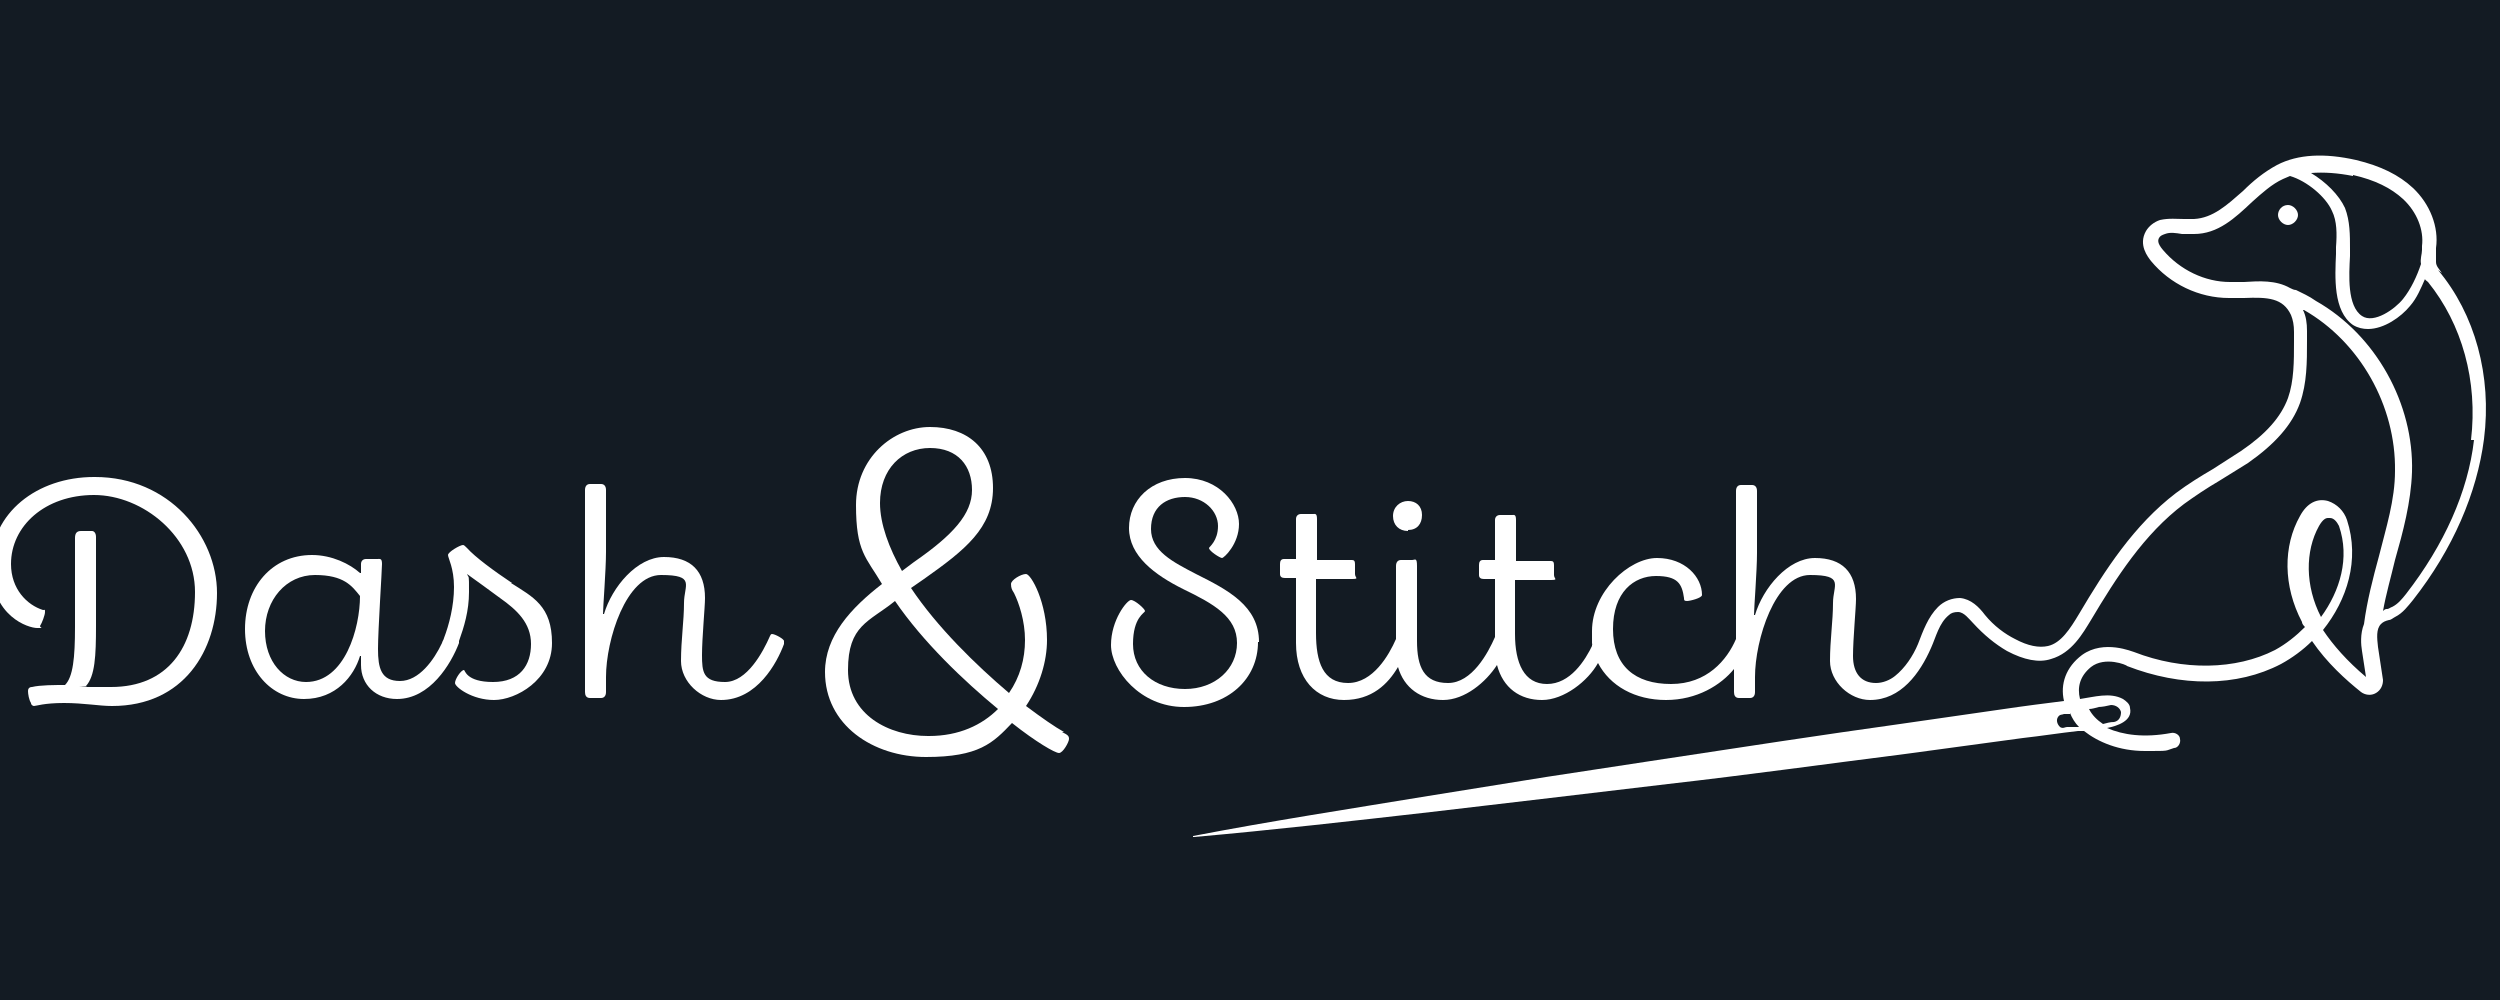 <?xml version="1.0" encoding="UTF-8"?>
<svg id="Layer_1" data-name="Layer 1" xmlns="http://www.w3.org/2000/svg" version="1.1" viewBox="0 0 250 100">
  <defs>
    <style>
      .cls-1 {
        fill: #131b23;
      }

      .cls-1, .cls-2 {
        stroke-width: 0px;
      }

      .cls-2 {
        fill: #fff;
      }
    </style>
  </defs>
  <rect class="cls-1" width="250" height="100"/>
  <g>
    <path class="cls-2" d="M9.4,47.7c-5.7,0-10.3,3.6-10.3,8.8s3.8,6.3,4.6,6.3.3,0,.3-.2c.2-.3.5-1.1.5-1.4s0-.2-.2-.2c-1.6-.5-3.2-2.1-3.2-4.6,0-3.8,3.4-6.9,8.3-6.9s10.1,4.2,10.1,9.7-2.7,9.5-8.4,9.5-1.8,0-2.5-.1c.9-1,1-3,1-6v-8.9c0-.4-.2-.6-.4-.6h-1.1c-.4,0-.6.2-.6.7,0,2.4,0,5.8,0,8.9s-.2,5-1,5.8h0c-1,0-2.5,0-3.3.2-.3,0-.4.2-.4.4,0,.3.1.9.3,1.2,0,.2.2.3.3.3.2,0,1-.3,3-.3s3.5.3,4.8.3c7.2,0,10.5-5.6,10.5-11.3s-4.8-11.6-12.2-11.6Z"/>
    <path class="cls-2" d="M51.2,58.3c-1.8-1.2-3.7-2.6-4.5-3.5-.2-.2-.3-.3-.4-.3-.3,0-1.5.7-1.5,1s.6,1.3.6,3.2-.5,3.8-1,5.1c0,.1-.2.4-.2.5-.8,1.7-2.3,3.8-4.2,3.8s-2.2-1.3-2.2-3.2.4-7.9.4-8.5-.2-.5-.5-.5h-1.1c-.3,0-.5.2-.5.5v.9h-.1c-1-.9-2.8-1.8-4.8-1.8-4,0-6.7,3.2-6.7,7.4s2.7,7,5.9,7,5-2.3,5.6-4.3h.1c0,.2,0,.5,0,.9,0,2,1.5,3.4,3.6,3.4,3.3,0,5.4-3.5,6.2-5.6,0,0,0-.1,0-.2.5-1.4,1-3,1-4.9s0-1.3-.2-1.8h0c1.1.8,2.1,1.5,3.3,2.4,1.7,1.2,3.1,2.5,3.1,4.6s-1.1,3.8-3.8,3.8-2.8-1.2-2.9-1.2c-.3,0-.9.9-.9,1.3s1.7,1.7,3.9,1.7,5.8-2,5.8-5.7-1.9-4.6-4.1-6ZM30.6,68.2c-2.2,0-4.1-2-4.1-5.1s2.1-5.6,5-5.6,3.7,1.1,4.5,2.1c0,3.2-1.5,8.6-5.4,8.6Z"/>
    <path class="cls-2" d="M77.3,63.4c-.2,0-.2,0-.3.2-.7,1.6-2.3,4.6-4.5,4.6s-2.3-1-2.3-2.7.3-4.8.3-5.7c0-2.7-1.4-4.1-4.1-4.1s-5.2,3-6,5.7h-.1c0-.7.3-4.4.3-6.2v-6.2c0-.4-.2-.6-.5-.6h-1.1c-.3,0-.5.2-.5.6v20.2c0,.3.1.6.5.6h1.1c.3,0,.5-.2.5-.6v-1.5c0-3.7,2-10.2,5.5-10.2s2.3,1,2.3,2.8-.3,3.7-.3,5.8,2,3.9,4,3.9c3.6,0,5.6-3.7,6.3-5.6,0,0,0-.2,0-.3,0-.2-.9-.7-1.2-.7Z"/>
    <path class="cls-2" d="M106.4,73.2c-.9-.5-2.2-1.4-3.8-2.6,1.4-2.1,2.1-4.5,2.1-6.6,0-3.8-1.6-6.6-2.1-6.6s-1.5.6-1.5,1,.1.6.3.9c.5,1,1.1,2.8,1.1,4.7s-.5,3.7-1.6,5.3c-3.3-2.8-7.2-6.6-9.8-10.5l1.3-.9c4.1-2.9,6.9-5.1,6.9-9.1s-2.6-6.1-6.3-6.1-7.4,3.1-7.4,7.8,1,5.2,2.6,7.9c-3.1,2.4-5.7,5.2-5.7,8.8,0,5.3,4.8,8.5,10.1,8.5s6.7-1.4,8.6-3.4c2.4,1.9,4.3,3,4.7,3s1-1.1,1-1.4-.1-.4-.7-.7ZM88,50.3c0-3.4,2.2-5.5,5-5.5s4.2,1.8,4.2,4.2-1.9,4.5-5.8,7.2c-.4.3-.8.6-1.2.9-1.3-2.3-2.2-4.7-2.2-6.8ZM92.8,73.6c-3.9,0-8-2.1-8-6.6s2.1-4.8,4.7-6.9c2.8,4.1,6.9,8,10.3,10.8-1.6,1.6-3.9,2.7-6.9,2.7Z"/>
    <path class="cls-2" d="M125.9,64.2c0-3.6-3.1-5.2-6.3-6.8-2.3-1.2-4.5-2.3-4.5-4.5s1.5-3.2,3.4-3.2,3.3,1.4,3.3,2.9-.9,2.1-.9,2.2c0,.3,1.1,1,1.3,1s1.7-1.4,1.7-3.4-2-4.6-5.4-4.6-5.6,2.2-5.6,5,2.6,4.7,5.4,6.1c3.1,1.5,5.4,2.8,5.4,5.4s-2.2,4.6-5.2,4.6-5.2-1.8-5.2-4.5,1.2-3.1,1.2-3.3-1-1.1-1.4-1.1-2,2-2,4.5,2.9,6.2,7.3,6.2,7.4-2.8,7.4-6.5Z"/>
    <path class="cls-2" d="M140.8,53c.9,0,1.4-.6,1.4-1.5s-.6-1.4-1.4-1.4-1.5.6-1.5,1.5.6,1.5,1.5,1.5Z"/>
    <path class="cls-2" d="M244.2,27.3h0c-.3-.4-.6-.7-.6-1.1,0-.3,0-.6,0-1,0-.1,0-.3,0-.4.3-2.1-.6-4.4-2.3-6-1.4-1.3-3.2-2.2-5.7-2.8-3.1-.7-5.8-.6-7.9.5-1.3.7-2.4,1.6-3.4,2.6-1.6,1.4-3,2.7-4.9,2.8-.3,0-.6,0-1,0-.7,0-1.5-.1-2.4.1-.6.2-1.1.6-1.4,1.1-.8,1.4.2,2.6.5,3,1.9,2.3,4.8,3.7,7.8,3.7.5,0,1,0,1.5,0,2.4-.1,3.9,0,4.7,1.7.2.5.3,1,.3,1.7,0,.3,0,.7,0,1,0,1.9,0,3.9-.6,5.6-.7,1.9-2.2,3.6-4.7,5.3-.9.6-1.9,1.2-2.8,1.8-1.2.7-2.5,1.5-3.7,2.4-4.2,3.2-7.1,7.7-9.7,12.1-.9,1.5-1.8,2.9-3.1,3.2-.9.2-2,0-3.3-.7-1-.5-2.1-1.3-3-2.4h0c-.6-.8-1.4-1.6-2.5-1.7-.8,0-1.6.3-2.2.9-1,1-1.5,2.4-2,3.7-.5,1.2-1.3,2.4-2.3,3.2-.5.4-1.2.7-1.9.7-1.5,0-2.3-1-2.3-2.7s.3-4.8.3-5.7c0-2.7-1.4-4.1-4.1-4.1s-5.2,3-6,5.7h-.1c0-.7.3-4.4.3-6.2v-6.2c0-.4-.2-.6-.5-.6h-1.1c-.3,0-.5.2-.5.6v14.8c-.9,2.1-2.9,4.5-6.5,4.5s-5.8-1.8-5.8-5.5,2.1-5.3,4.3-5.3,2.6.8,2.8,2.2c0,.2,0,.3.3.3.3,0,1.5-.3,1.5-.6,0-1.8-1.7-3.7-4.5-3.7s-6.5,3.4-6.5,7.3,0,.9.1,1.3c-.8,1.7-2.3,4-4.6,4s-3.2-2.1-3.2-5,0-3.5,0-5.4c1.1,0,2.6,0,3.5,0s.4-.1.4-.5v-1c0-.3-.1-.4-.3-.4-.9,0-2.5,0-3.5,0,0-1.9,0-3.5,0-4.1s-.2-.5-.4-.5h-1.2c-.3,0-.5.2-.5.5v4c-.5,0-.9,0-1.2,0s-.4.2-.4.5v1c0,.3.2.4.5.4s.7,0,1.1,0v5.8s0,0,0,0c-.7,1.6-2.3,4.6-4.7,4.6s-3.1-1.6-3.1-4.2,0-6.6,0-7.5-.2-.6-.5-.6h-1.1c-.3,0-.5.2-.5.6v7.3c-.7,1.6-2.3,4.4-4.8,4.4s-3.2-2.1-3.2-5,0-3.5,0-5.4c1.1,0,2.6,0,3.5,0s.4-.1.4-.5v-1c0-.3-.1-.4-.3-.4-.9,0-2.5,0-3.5,0,0-1.9,0-3.5,0-4.1s-.2-.5-.4-.5h-1.2c-.3,0-.5.2-.5.5v4c-.5,0-.9,0-1.2,0s-.4.2-.4.5v1c0,.3.2.4.5.4s.7,0,1.1,0v6.5c0,3.6,2,5.7,4.8,5.7s4.4-1.6,5.4-3.3c.6,2.1,2.3,3.3,4.5,3.3s4.3-1.8,5.4-3.5c.6,2.3,2.3,3.5,4.5,3.5s4.6-1.9,5.6-3.7c1.2,2.3,3.7,3.7,6.8,3.7s5.5-1.5,6.8-3.1v2.3c0,.3.1.6.5.6h1.1c.3,0,.5-.2.5-.6v-1.5c0-3.7,2-10.2,5.5-10.2s2.3,1,2.3,2.8-.3,3.7-.3,5.8,2,3.9,4,3.9c3.1,0,5-2.7,6.1-5.2.5-1.1.8-2.5,1.8-3.3.2-.2.5-.3.9-.3.6,0,1.1.7,1.5,1.1h0c1.1,1.2,2.2,2.1,3.4,2.8,1.7.9,3.2,1.2,4.4.8,2.1-.6,3.2-2.6,4-3.9,2.5-4.2,5.3-8.6,9.3-11.6,1.1-.8,2.3-1.6,3.5-2.3,1-.6,1.9-1.2,2.9-1.8,2.7-1.9,4.4-3.8,5.2-6,.7-2,.7-4.1.7-6.2,0-.3,0-.7,0-1,0-.8-.1-1.5-.4-2.1,0,0,0,0,.1,0,0,0,0,0,0,0,5.6,3.2,9.2,9.6,9.1,16.1,0,2.9-.9,5.7-1.6,8.5-.6,2.2-1.2,4.5-1.5,6.8-.4,1-.3,2.1-.2,2.7l.4,2.6c-1.9-1.6-3.3-3.2-4.3-4.7,2.4-3,3.7-7,2.4-11-.3-.9-1-1.6-1.9-1.9-1.1-.3-2.1.2-2.8,1.5-1.7,3-1.7,7,.2,10.6,0,.2.2.4.3.5-.9.9-1.9,1.7-3,2.3-3.9,2-9.2,2.1-14.1.2-.1,0-3-1.3-5.2.3-1.6,1.2-2.2,2.9-1.8,4.6-1.7.2-4.6.6-4.6.6l-11.8,1.7c-7.9,1.1-15.7,2.3-23.6,3.5l-11.8,1.8-11.8,1.9c-7.9,1.3-15.7,2.5-23.5,4,0,0,0,0,0,.1,0,0,0,0,.1,0,7.9-.7,15.8-1.6,23.7-2.5l11.9-1.4,11.8-1.4c7.9-.9,15.8-2,23.7-3l11.8-1.6c1.8-.2,3.7-.5,5.5-.7.2,0,.4,0,.6,0,1.4,1.1,3.5,2,6.1,2s1.9,0,2.9-.3c.4,0,.7-.5.6-.9,0-.4-.5-.7-.9-.6-2.7.5-4.8.2-6.4-.5,1-.2,2.6-.7,2.3-2,0-.4-.4-.7-.7-.9-1.3-.7-2.9-.2-4.3,0-.3-1.2,0-2.3,1.1-3.2,1.4-1.1,3.6-.2,3.6-.1,5.4,2.1,11,2.1,15.4-.2,1.1-.6,2.2-1.4,3.1-2.3,1.5,2.2,3.4,3.9,4.9,5.1.4.3,1,.4,1.5.1.5-.3.7-.8.7-1.3l-.5-3.3c-.1-.9-.2-1.8.3-2.3.2-.2.4-.3.8-.4.2,0,.4-.2.6-.3.8-.4,1.3-1.1,1.8-1.7,4-5.1,6.4-10.7,7.1-16.1.8-6.3-.9-12.5-4.6-16.9ZM207.4,72.7h-.7c-.2,0-.4.2-.7,0-.3-.3-.4-.7-.2-1,.2-.3.4-.2.6-.3h.6c0-.1,0-.1,0-.1,0,0,0,0,0,0,.2.5.5,1,.9,1.4h-.8ZM209.8,70.7c.4,0,.9-.1,1.3-.2.5,0,.9.3,1,.7,0,.5-.2.9-.7,1-.4,0-.7.1-1.1.2-.6-.4-1.1-.9-1.4-1.5.3,0,.6-.1,1-.2ZM231.9,52.6c.4-.7.7-.8.9-.8s.1,0,.2,0c.4,0,.7.4.9.8,1.1,3.2.1,6.5-1.8,9.1-1.6-3.1-1.6-6.6-.2-9.1ZM235.3,17.5c2.2.5,3.8,1.3,5,2.4,1.4,1.3,2.1,3.1,1.9,4.7,0,.1,0,.3,0,.4,0,.4-.2.9-.1,1.4-.4,1.2-1,2.5-1.8,3.5-.8,1-2.9,2.5-4.1,1.7-1.5-1-1.3-4.1-1.2-6,0-.3,0-.5,0-.7,0-1.4,0-2.8-.5-4.1-.6-1.3-1.9-2.6-3.4-3.5,1.3-.1,2.7,0,4.2.3ZM247.4,44c-.6,5.2-3,10.5-6.8,15.4-.4.5-.8,1-1.4,1.3-.1,0-.3.2-.5.2-.1,0-.2,0-.4.2.3-1.7.8-3.4,1.2-5.1.8-2.8,1.6-5.8,1.7-8.8.2-6.8-3.6-13.7-9.6-17.1,0,0,0,0,0,0-.7-.5-1.4-.8-2-1.1-.2,0-.4-.1-.6-.2-1.4-.8-3.1-.7-4.6-.6-.5,0-1,0-1.4,0-2.5,0-5-1.2-6.7-3.2-.6-.7-.5-1-.4-1.2.1-.2.3-.3.6-.4.5-.2,1.1-.1,1.7,0,.4,0,.8,0,1.2,0,2.4,0,4.1-1.6,5.8-3.2,1-.9,2-1.8,3.1-2.3.2-.1.5-.2.7-.3,1.7.5,3.6,2.1,4.2,3.5.5,1,.5,2.3.4,3.6,0,.2,0,.4,0,.7-.1,2.3-.3,5.7,1.7,7.1.5.3,1,.4,1.5.4,1.6,0,3.3-1.2,4.2-2.3.7-.8,1.1-1.8,1.5-2.7,0,.1.2.2.3.3h0c3.4,4.2,5,9.9,4.3,15.8Z"/>
    <path class="cls-2" d="M228.8,20.5c-.6,0-1,.5-1,1s.5,1,1,1,1-.5,1-1-.5-1-1-1Z"/>
  </g>
</svg>
